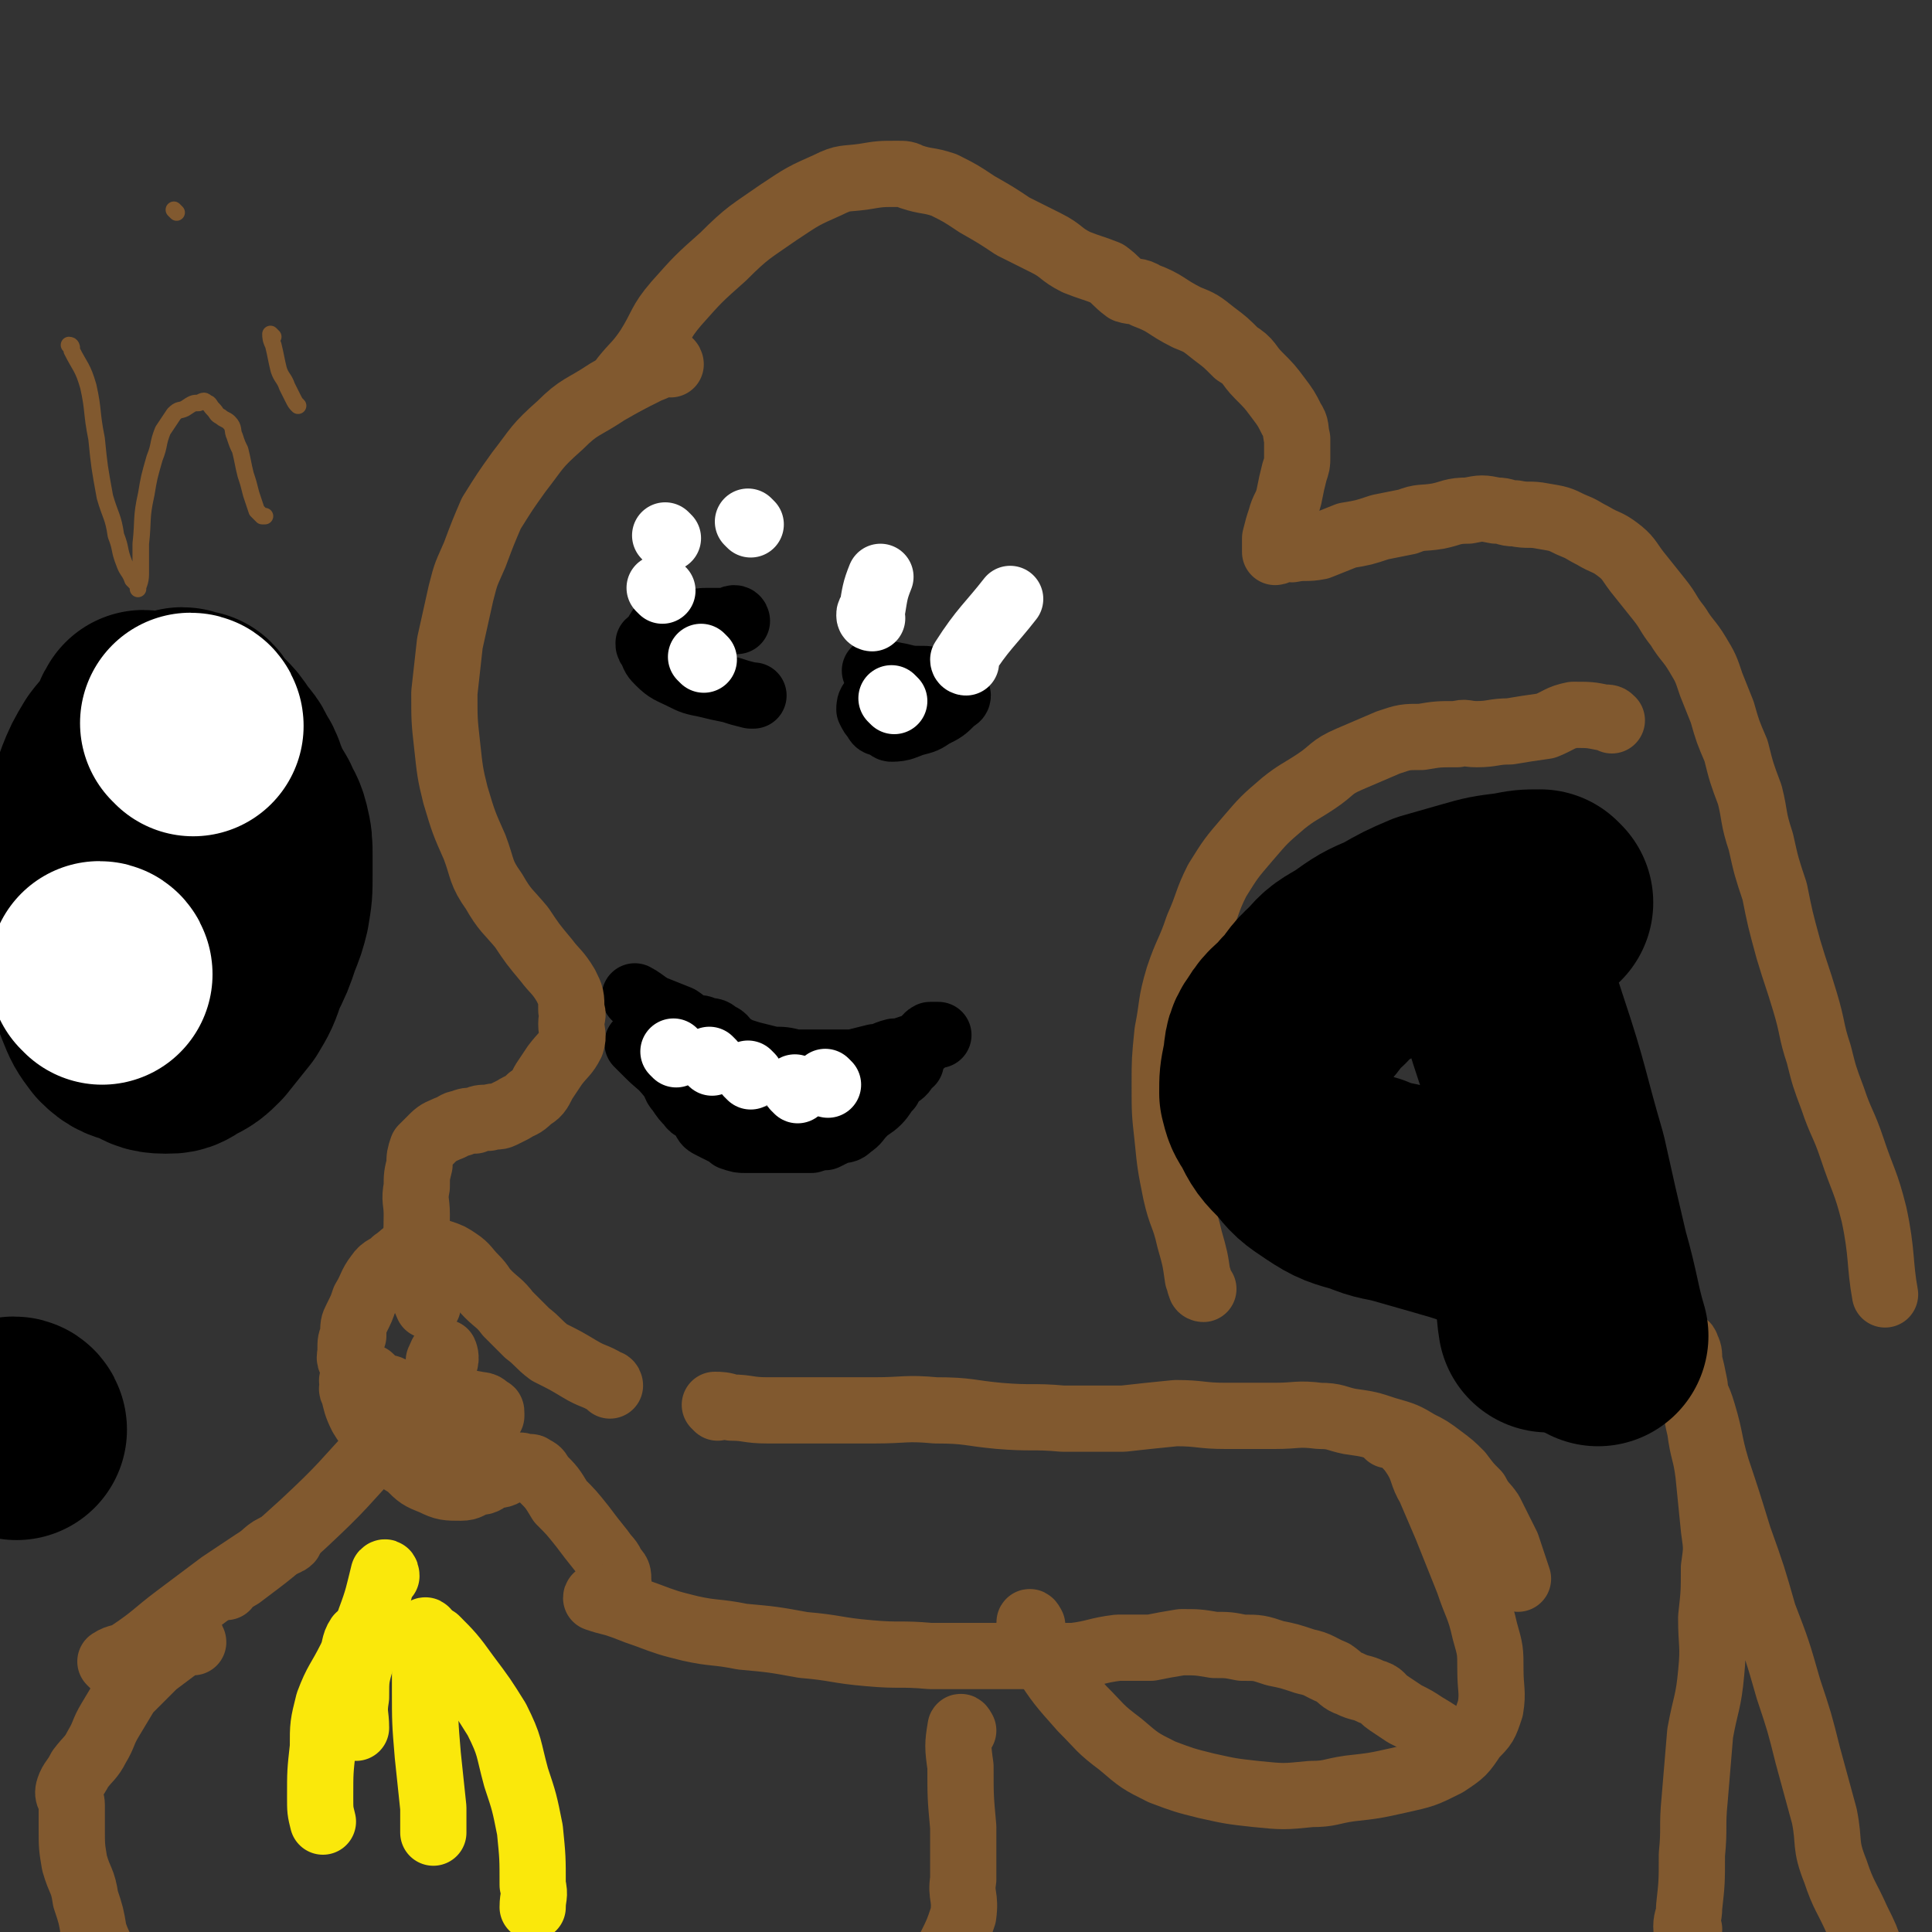 <svg viewBox='0 0 700 700' version='1.1' xmlns='http://www.w3.org/2000/svg' xmlns:xlink='http://www.w3.org/1999/xlink'><rect x="0" y="0" width="700" height="700" fill="#333333" stroke="none"/><g fill='none' stroke='#FAE80B' stroke-width='24' stroke-linecap='round' stroke-linejoin='round'><path d='M140,571c0,0 0,-2 -1,-1 -2,8 -2,9 -5,17 -2,7 -2,7 -3,14 -2,7 -2,7 -2,14 -1,6 0,6 0,11 '/><path d='M131,594c0,0 0,-1 -1,-1 -2,3 -1,4 -3,8 -4,8 -5,8 -8,16 -2,8 -2,8 -2,16 -1,9 -1,9 -1,18 0,5 0,5 1,9 '/><path d='M159,595c0,0 -1,-1 -1,-1 5,5 6,6 11,13 6,8 6,8 11,16 5,10 4,10 7,21 3,9 3,9 5,19 1,10 1,10 1,20 1,4 0,4 0,8 '/><path d='M155,592c0,0 -1,-2 -1,-1 0,9 0,10 0,21 0,12 0,12 1,24 1,10 1,9 2,19 0,5 0,5 0,9 '/></g>
<g fill='none' stroke='#000000' stroke-width='24' stroke-linecap='round' stroke-linejoin='round'><path d='M267,225c0,0 0,-1 -1,-1 -1,0 -1,1 -2,1 -4,0 -4,0 -7,0 -3,0 -3,0 -6,1 -3,0 -3,-1 -5,0 -2,0 -2,0 -4,1 -1,0 -2,0 -3,1 -1,1 0,2 -1,3 -1,1 -2,1 -3,2 0,1 0,1 1,2 1,3 1,3 3,5 3,3 4,3 8,5 4,2 4,2 9,3 4,1 4,1 9,2 3,1 3,1 7,2 0,0 0,0 1,0 '/><path d='M318,244c0,0 -1,-1 -1,-1 3,1 4,1 9,2 4,1 4,1 8,1 2,0 3,0 5,1 2,0 2,0 3,1 1,1 1,1 3,2 1,1 1,1 2,2 0,1 -1,1 -2,2 -3,3 -3,3 -7,5 -3,2 -3,2 -7,3 -3,1 -4,2 -8,2 -1,0 -1,-1 -3,-2 -2,0 -2,0 -3,-2 -1,-1 -1,-1 -2,-3 0,-1 0,-2 1,-3 '/><path d='M231,362c0,0 -1,-1 -1,-1 2,1 3,2 6,4 5,2 5,2 10,4 3,2 2,2 5,3 2,1 2,0 4,1 3,1 3,0 5,2 3,1 2,2 5,4 3,2 4,2 7,3 4,1 4,1 8,2 4,0 4,0 8,1 3,0 3,0 7,0 3,0 3,0 7,0 3,0 3,0 7,0 4,-1 4,-1 8,-2 3,0 3,-1 7,-2 2,0 2,0 5,-1 3,-1 3,-1 5,-2 2,-1 1,-2 3,-3 1,0 2,0 3,0 '/><path d='M232,379c0,0 -1,-1 -1,-1 1,1 2,2 4,4 4,4 4,3 8,8 2,2 1,3 3,5 2,3 2,3 4,5 1,2 2,1 3,2 1,1 1,2 2,3 1,2 1,2 3,3 2,1 2,1 4,2 2,1 2,1 3,2 3,1 3,1 5,1 2,0 2,0 3,0 2,0 2,0 4,0 3,0 3,0 5,0 2,0 2,0 4,0 2,0 2,0 4,0 2,0 2,0 4,0 3,-1 3,-1 5,-1 2,-1 2,-1 4,-2 3,-1 3,0 5,-2 3,-2 2,-2 5,-5 2,-2 3,-2 5,-4 2,-2 2,-3 4,-5 1,-2 1,-2 3,-4 1,-1 2,-1 3,-3 1,-1 0,-2 1,-3 0,0 0,0 1,1 '/></g>
<g fill='none' stroke='#81592F' stroke-width='24' stroke-linecap='round' stroke-linejoin='round'><path d='M227,138c0,0 -1,0 -1,-1 4,-5 5,-5 9,-11 5,-8 4,-9 10,-16 8,-9 8,-9 17,-17 9,-9 10,-9 20,-16 9,-6 9,-6 18,-10 6,-3 6,-2 13,-3 6,-1 6,-1 12,-1 3,0 3,0 5,1 6,2 6,1 12,3 6,3 6,3 12,7 7,4 7,4 13,8 6,3 6,3 12,6 6,3 5,4 11,7 5,2 6,2 11,4 4,3 3,3 7,6 3,1 4,0 7,2 8,3 7,4 15,8 5,2 5,2 10,6 4,3 4,3 8,7 5,3 4,4 8,8 4,4 4,4 7,8 3,4 3,4 5,8 2,3 1,3 2,7 0,3 0,3 0,7 0,2 0,2 -1,5 -1,4 -1,4 -2,9 -1,4 -2,4 -3,8 -1,3 -1,3 -2,7 0,1 0,1 0,2 0,1 0,2 0,3 1,0 1,-1 1,-1 3,-1 3,0 5,0 5,-1 5,0 10,-1 5,-2 5,-2 10,-4 6,-1 6,-1 12,-3 5,-1 5,-1 10,-2 5,-2 5,-1 11,-2 5,-1 5,-2 11,-2 5,-1 5,-1 10,0 4,0 3,1 7,1 5,1 5,0 10,1 6,1 6,1 10,3 5,2 4,2 8,4 5,3 5,2 9,5 4,3 4,4 7,8 4,5 4,5 8,10 4,5 3,5 7,10 3,5 4,5 7,10 3,5 3,5 5,11 2,5 2,5 4,10 2,7 2,7 5,14 2,8 2,8 5,16 2,8 1,8 4,17 2,9 2,9 5,18 2,10 2,10 5,21 3,10 3,9 6,19 3,10 2,10 5,19 2,8 2,8 5,16 3,9 4,9 7,18 4,12 5,12 8,24 3,14 2,18 4,29 '/><path d='M221,502c0,0 0,-1 -1,-1 -5,-3 -5,-2 -10,-5 -5,-3 -5,-3 -11,-6 -4,-3 -4,-4 -8,-7 -4,-4 -4,-4 -7,-7 -3,-4 -4,-4 -7,-7 -3,-3 -2,-3 -5,-6 -3,-3 -3,-4 -6,-6 -3,-2 -3,-2 -6,-3 -3,-1 -3,-1 -6,-1 -2,-1 -3,-1 -5,0 -3,1 -3,2 -6,4 -3,3 -4,2 -6,5 -3,4 -2,4 -5,9 -1,3 -1,3 -3,7 -1,2 -1,2 -1,6 -1,2 -1,2 -1,5 0,3 -1,3 1,5 2,3 2,3 6,5 3,3 3,3 7,4 4,2 4,1 9,2 5,0 5,0 10,1 3,0 3,1 6,2 4,1 4,0 7,1 3,0 3,1 4,2 1,0 1,0 1,1 0,0 0,0 0,1 -1,1 -1,1 -1,2 -2,2 -2,2 -5,3 -3,1 -3,1 -7,2 -4,0 -4,1 -7,1 -3,0 -3,-1 -6,-2 -4,-1 -4,-1 -7,-3 -3,-2 -3,-3 -6,-6 -3,-3 -3,-3 -6,-5 -2,-2 -2,-1 -4,-3 -1,0 -1,-1 -1,-2 -1,0 0,1 0,2 0,1 -1,1 0,2 1,4 1,5 3,9 3,5 4,5 8,10 4,5 4,5 9,8 4,4 4,4 9,6 4,2 5,2 10,2 3,0 3,-1 6,-2 3,0 3,-1 5,-2 3,-1 3,0 6,-2 2,0 2,-1 4,-2 1,0 1,0 3,1 1,0 1,-1 2,0 2,1 2,1 3,3 4,4 4,4 7,9 4,4 4,4 8,9 3,4 3,4 7,9 2,3 3,3 4,6 2,2 2,2 2,5 0,2 1,3 0,5 -1,1 -1,0 -3,1 -1,0 -1,0 -3,0 0,0 0,0 -1,0 0,0 -1,-1 -1,0 3,1 3,1 7,2 6,2 5,2 11,4 8,3 8,3 16,5 9,2 9,1 19,3 11,1 11,1 22,3 12,1 12,2 24,3 11,1 11,0 22,1 9,0 9,0 19,0 9,0 9,0 18,0 7,0 7,0 15,0 8,-1 8,-2 16,-3 6,0 6,0 12,0 5,-1 5,-1 11,-2 6,0 6,0 12,1 5,0 5,0 10,1 6,0 6,0 12,2 5,1 5,1 11,3 5,1 5,2 10,4 3,2 3,3 6,4 4,2 4,1 8,3 4,1 3,2 6,4 3,2 3,2 6,4 4,2 4,2 7,4 5,3 5,3 9,6 3,2 3,2 5,3 '/><path d='M260,510c0,0 -1,-1 -1,-1 2,0 3,0 6,1 6,0 6,1 13,1 9,0 9,0 18,0 10,0 10,0 21,0 11,0 11,-1 22,0 12,0 12,1 23,2 12,1 12,0 23,1 11,0 11,0 22,0 9,-1 9,-1 19,-2 9,0 9,1 18,1 9,0 9,0 18,0 8,0 8,-1 16,0 6,0 6,1 11,2 7,1 7,1 13,3 7,2 7,2 12,5 4,2 4,2 8,5 4,3 4,3 7,6 3,4 3,4 6,7 2,4 3,4 5,7 3,6 3,6 6,12 2,6 2,6 4,12 '/><path d='M374,589c0,0 -1,-2 -1,-1 2,5 1,7 5,13 6,9 6,9 14,18 7,7 6,7 14,13 7,6 7,6 15,10 8,3 8,3 16,5 9,2 9,2 18,3 10,1 10,1 20,0 7,0 7,-1 14,-2 9,-1 9,-1 18,-3 9,-2 9,-2 17,-6 6,-4 6,-4 10,-10 4,-4 4,-4 6,-10 1,-6 0,-7 0,-14 0,-7 0,-7 -2,-14 -2,-9 -3,-9 -6,-18 -4,-10 -4,-10 -8,-20 -3,-7 -3,-7 -6,-14 -3,-5 -2,-6 -5,-11 -2,-3 -2,-3 -5,-6 -2,-2 -2,-1 -4,-2 0,-1 -1,0 -1,0 '/><path d='M349,627c0,0 -1,-2 -1,-1 -1,6 -1,7 0,14 0,11 0,11 1,22 0,9 0,9 0,19 -1,6 1,6 0,13 -2,6 -2,6 -5,12 -3,6 -3,6 -7,11 -5,5 -6,5 -12,10 -5,4 -5,3 -11,7 -5,4 -5,3 -10,7 -4,4 -5,6 -8,9 '/><path d='M436,467c0,0 -1,0 -1,-1 -1,-2 0,-2 -1,-3 -1,-7 -1,-7 -3,-14 -2,-9 -3,-8 -5,-17 -2,-10 -2,-10 -3,-20 -1,-9 -1,-9 -1,-19 0,-9 0,-9 1,-19 2,-10 1,-10 4,-20 3,-9 4,-9 7,-18 4,-9 3,-9 7,-17 5,-8 5,-8 11,-15 6,-7 6,-7 13,-13 5,-4 6,-4 12,-8 6,-4 5,-5 12,-8 7,-3 7,-3 14,-6 6,-2 6,-2 12,-2 6,-1 6,-1 13,-1 3,-1 3,0 7,0 6,0 6,-1 12,-1 6,-1 6,-1 13,-2 5,-2 5,-3 10,-4 6,0 6,0 11,1 2,0 2,0 3,1 '/><path d='M243,132c0,0 0,-1 -1,-1 -3,1 -4,2 -7,3 -8,4 -8,4 -15,8 -9,6 -10,5 -17,12 -9,8 -8,8 -15,17 -5,7 -5,7 -10,15 -3,7 -3,7 -6,15 -3,7 -3,6 -5,14 -2,9 -2,9 -4,18 -1,9 -1,9 -2,18 0,10 0,10 1,19 1,9 1,10 3,18 3,10 3,10 7,19 3,8 2,9 7,16 4,7 5,7 10,13 4,6 4,6 9,12 3,4 4,4 7,9 2,4 2,4 2,9 1,2 0,2 0,5 0,3 1,4 0,7 -2,4 -3,4 -6,8 -2,3 -2,3 -4,6 -2,4 -2,4 -5,6 -3,3 -3,2 -6,4 -2,1 -2,1 -4,2 -2,1 -2,0 -5,1 -3,0 -3,0 -5,1 -2,0 -3,0 -5,1 -2,0 -2,1 -5,2 -2,1 -3,1 -5,3 -2,2 -2,2 -4,4 -1,3 -1,3 -1,6 -1,4 -1,4 -1,8 -1,5 0,5 0,10 0,12 -1,12 1,23 0,5 1,5 3,10 '/><path d='M70,595c0,0 0,-1 -1,-1 -2,1 -2,1 -5,3 -4,3 -4,3 -8,6 -5,5 -5,5 -10,10 -3,5 -3,5 -6,10 -3,5 -2,5 -5,10 -2,4 -3,4 -6,8 -2,4 -3,4 -4,7 -1,3 1,3 1,6 0,4 0,4 0,8 0,7 0,7 1,13 2,7 3,6 4,13 2,6 2,6 3,12 2,6 3,6 5,12 1,5 1,5 3,10 2,4 2,4 3,9 2,6 2,6 3,12 1,6 1,6 0,12 -1,8 -2,7 -4,15 -2,10 -3,10 -5,20 -1,3 0,4 -1,7 '/><path d='M41,603c0,0 -1,-1 -1,-1 3,-2 4,-1 7,-3 9,-6 9,-7 17,-13 8,-6 8,-6 16,-12 6,-4 6,-4 12,-8 5,-3 4,-4 9,-6 2,-1 3,-1 4,-2 '/><path d='M82,575c0,0 -1,-1 -1,-1 2,-2 3,-1 6,-3 12,-9 12,-9 23,-19 15,-14 14,-14 28,-29 9,-10 10,-9 18,-20 3,-4 3,-4 5,-9 1,-2 0,-4 0,-4 -1,0 -1,1 -2,3 '/><path d='M612,699c-1,0 -1,0 -1,-1 0,-3 1,-3 1,-7 1,-9 1,-9 1,-19 1,-10 0,-10 1,-20 1,-12 1,-12 2,-24 2,-11 3,-11 4,-22 1,-10 0,-10 0,-20 1,-9 1,-9 1,-18 1,-7 1,-7 0,-14 -1,-10 -1,-10 -2,-20 -1,-8 -2,-8 -3,-16 -2,-8 -1,-8 -2,-16 -1,-5 -1,-5 -2,-9 0,-3 0,-3 -1,-5 0,-1 -1,-1 -1,-1 -1,1 0,1 0,3 1,4 1,4 2,9 2,7 3,6 5,13 3,10 2,10 5,20 4,12 4,12 8,25 5,14 5,14 9,28 5,13 5,13 9,27 4,12 4,12 7,24 3,11 3,11 6,22 2,10 0,10 4,20 3,9 4,9 8,18 3,6 3,6 5,12 1,4 0,5 2,9 2,3 2,3 4,5 2,2 2,1 4,3 1,1 0,2 1,3 '/></g>
<g fill='none' stroke='#FFFFFF' stroke-width='24' stroke-linecap='round' stroke-linejoin='round'><path d='M350,240c0,0 -1,0 -1,-1 7,-11 10,-13 17,-22 '/><path d='M316,224c0,0 -1,0 -1,-1 0,-1 0,-1 1,-2 1,-6 1,-7 3,-12 '/><path d='M242,195c0,0 -1,-1 -1,-1 '/><path d='M272,190c0,0 -1,-1 -1,-1 '/><path d='M240,214c0,0 -1,-1 -1,-1 '/><path d='M255,239c0,0 -1,-1 -1,-1 '/><path d='M324,254c0,0 -1,-1 -1,-1 '/><path d='M272,390c0,0 -1,-1 -1,-1 '/><path d='M289,395c0,0 -1,-1 -1,-1 '/><path d='M300,393c0,0 -1,-1 -1,-1 '/><path d='M245,382c0,0 -1,-1 -1,-1 '/><path d='M258,385c0,0 -1,-1 -1,-1 '/></g>
<g fill='none' stroke='#81592F' stroke-width='6' stroke-linecap='round' stroke-linejoin='round'><path d='M26,126c0,0 0,-1 -1,-1 0,0 1,1 1,2 3,6 4,6 6,13 2,9 1,9 3,19 1,10 1,10 3,21 2,7 3,7 4,14 2,5 1,5 3,10 1,3 2,3 3,6 1,1 1,1 2,2 0,1 0,2 0,1 0,-1 1,-2 1,-5 0,-5 0,-5 0,-11 1,-9 0,-9 2,-18 1,-6 1,-6 3,-13 2,-5 1,-5 3,-10 2,-3 2,-3 4,-6 2,-2 2,-1 4,-2 3,-2 3,-2 5,-2 2,-1 2,-1 3,0 1,0 1,1 2,2 2,2 1,2 3,3 1,1 2,1 3,2 2,2 1,3 2,5 1,3 1,3 2,5 1,4 1,5 2,9 1,3 1,3 2,7 1,3 1,3 2,6 1,1 1,1 2,2 0,0 0,0 1,0 '/><path d='M99,122c0,0 -1,-1 -1,-1 0,1 0,2 1,4 1,4 1,5 2,9 1,3 2,3 3,6 1,2 1,2 2,4 1,2 1,2 2,3 '/><path d='M64,77c0,0 0,0 -1,-1 '/></g>
<g fill='none' stroke='#000000' stroke-width='80' stroke-linecap='round' stroke-linejoin='round'><path d='M53,262c0,0 0,-1 -1,-1 -2,3 -1,4 -3,7 -3,4 -3,3 -6,7 -3,5 -3,5 -5,10 -2,5 -1,6 -2,11 -2,5 -2,5 -3,10 -2,5 -2,5 -2,10 -1,5 -1,5 -1,9 0,6 0,6 1,12 2,7 2,7 4,14 1,6 1,6 3,11 2,5 2,5 5,9 3,3 4,3 8,4 4,2 4,3 9,3 3,0 3,0 6,-2 4,-2 4,-2 7,-5 4,-5 4,-5 8,-10 3,-5 3,-5 5,-11 3,-6 3,-6 5,-12 2,-5 2,-5 3,-9 1,-6 1,-6 1,-12 0,-3 0,-3 0,-7 0,-4 0,-5 -1,-9 -1,-4 -2,-4 -3,-7 -3,-5 -3,-5 -5,-10 -1,-3 -1,-3 -3,-6 -1,-3 -2,-3 -4,-6 -2,-3 -2,-3 -4,-5 -2,-2 -2,-2 -4,-4 -1,-1 0,-1 -1,-2 -1,0 -2,1 -2,1 -1,-1 -1,-2 -2,-2 0,0 -1,1 -1,2 '/></g>
<g fill='none' stroke='#FFFFFF' stroke-width='80' stroke-linecap='round' stroke-linejoin='round'><path d='M70,263c0,0 0,-1 -1,-1 '/><path d='M37,353c0,0 0,-1 -1,-1 '/></g>
<g fill='none' stroke='#000000' stroke-width='80' stroke-linecap='round' stroke-linejoin='round'><path d='M6,518c0,0 0,-1 -1,-1 '/><path d='M559,327c0,0 -1,-1 -1,-1 -5,0 -5,0 -10,1 -8,1 -8,1 -15,3 -7,2 -7,2 -14,4 -7,3 -7,3 -14,7 -7,3 -7,3 -14,8 -5,3 -6,3 -10,8 -5,4 -4,5 -9,10 -4,5 -5,4 -8,9 -3,4 -2,5 -3,10 -1,5 -1,5 -1,10 1,4 1,4 3,7 3,6 3,6 8,11 4,5 4,5 10,9 6,4 7,4 14,6 7,3 7,2 14,4 7,2 7,2 14,4 7,2 7,2 13,4 5,2 5,2 10,4 3,2 4,2 6,5 5,8 5,9 7,17 2,6 1,6 2,12 '/><path d='M543,354c0,0 -2,-1 -1,-1 3,9 5,10 8,20 8,24 7,24 14,48 4,18 4,18 8,35 4,14 4,18 7,28 '/></g>
</svg>